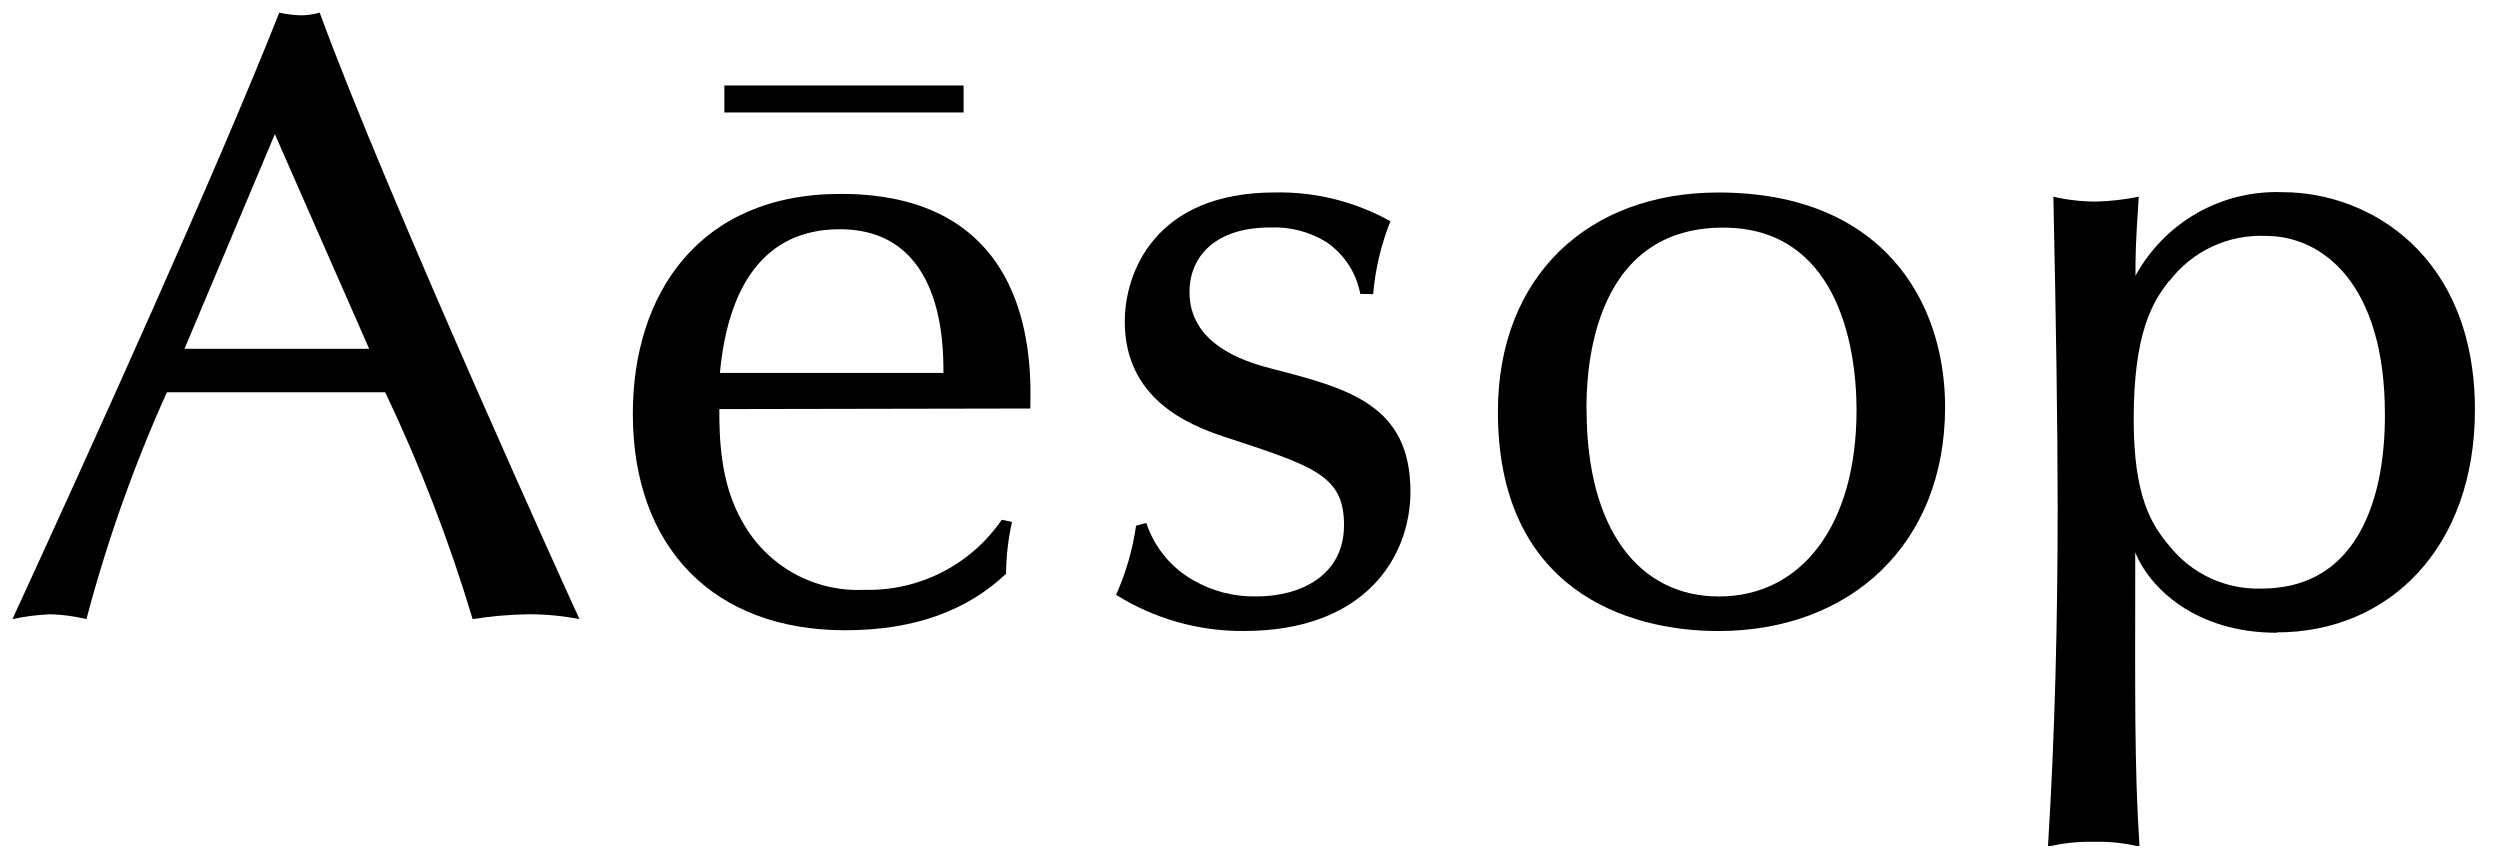 <?xml version="1.0" encoding="utf-8"?>
<svg width="99" height="34" viewBox="0 0 99 34" fill="none" xmlns="http://www.w3.org/2000/svg">
<g clip-path="url(#clip0_71_900)">
<path d="M10.884 5.313L7.306 13.813H14.619L10.884 5.313ZM6.608 15.535C5.301 18.437 4.236 21.441 3.423 24.517C2.96 24.404 2.486 24.339 2.01 24.325C1.499 24.344 0.992 24.408 0.493 24.517C3.553 17.866 8.621 6.682 11.059 0.5C11.339 0.562 11.625 0.598 11.913 0.607C12.166 0.606 12.417 0.57 12.66 0.5C15.29 7.707 22.881 24.392 22.948 24.517C22.279 24.387 21.599 24.323 20.917 24.325C20.18 24.336 19.444 24.401 18.716 24.517C17.795 21.439 16.638 18.436 15.254 15.535H6.608Z" fill="black"/>
<path d="M37.36 14.768C37.36 13.636 37.36 9.078 33.254 9.078C30.262 9.078 28.826 11.346 28.508 14.768H37.36ZM28.486 16.2C28.486 17.161 28.486 19.107 29.407 20.673C29.879 21.525 30.58 22.228 31.43 22.703C32.281 23.177 33.248 23.404 34.22 23.357C35.288 23.387 36.346 23.149 37.298 22.664C38.249 22.18 39.065 21.464 39.669 20.583L40.076 20.668C39.924 21.343 39.845 22.031 39.839 22.722C38.322 24.153 36.26 24.958 33.464 24.958C28.244 24.958 25.06 21.666 25.06 16.383C25.06 11.655 27.667 7.678 33.294 7.678C40.952 7.678 40.845 14.33 40.8 16.177L28.486 16.2Z" fill="black"/>
<path d="M53.867 11.638C53.789 11.224 53.631 10.83 53.401 10.478C53.17 10.125 52.873 9.822 52.525 9.585C51.854 9.173 51.075 8.972 50.289 9.008C48.191 9.008 47.104 10.099 47.104 11.575C47.104 13.566 49.135 14.291 50.333 14.591C53.393 15.382 55.853 16.022 55.853 19.466C55.853 22.074 54.037 24.987 49.264 24.987C47.473 25.002 45.715 24.506 44.196 23.555C44.587 22.684 44.854 21.763 44.988 20.817L45.395 20.71C45.711 21.672 46.375 22.48 47.256 22.978C48.015 23.416 48.88 23.637 49.756 23.618C51.545 23.618 53.223 22.763 53.223 20.795C53.223 18.827 52.047 18.464 48.455 17.288C46.978 16.796 44.541 15.749 44.541 12.734C44.541 10.788 45.739 7.621 50.485 7.621C52.085 7.589 53.664 7.982 55.061 8.762C54.692 9.684 54.461 10.657 54.377 11.647L53.867 11.638Z" fill="black"/>
<path d="M62.829 16.221C62.829 20.989 64.927 23.62 68.067 23.62C71.359 23.62 73.519 20.775 73.519 16.243C73.519 13.559 72.687 9.014 68.237 9.014C62.824 9.014 62.824 15.174 62.824 16.221M77.026 16.113C77.026 21.567 73.264 24.989 68.044 24.989C64.408 24.989 59.317 23.342 59.317 16.306C59.317 10.938 62.896 7.623 68.044 7.623C74.544 7.623 77.026 11.922 77.026 16.122" fill="black"/>
<path d="M85.907 11.113C85.223 11.968 84.494 13.211 84.494 16.611C84.494 19.626 85.178 20.762 85.907 21.617C86.34 22.162 86.894 22.599 87.525 22.893C88.157 23.186 88.848 23.328 89.544 23.308C94.442 23.308 94.442 17.492 94.442 16.401C94.442 11.225 91.959 9.342 89.736 9.342C89.001 9.308 88.268 9.453 87.601 9.765C86.934 10.076 86.353 10.545 85.907 11.131M90.161 25.057C86.931 25.057 85.115 23.267 84.556 21.872C84.556 27.24 84.512 30.371 84.726 33.529C84.141 33.384 83.539 33.32 82.937 33.337C82.318 33.319 81.7 33.384 81.099 33.529C81.376 29.083 81.483 24.583 81.483 20.109C81.483 16.978 81.421 12.773 81.313 7.79C81.868 7.918 82.435 7.982 83.004 7.982C83.572 7.968 84.138 7.903 84.695 7.79C84.565 9.673 84.565 10.183 84.565 10.921C85.133 9.88 85.98 9.018 87.011 8.433C88.043 7.848 89.218 7.563 90.403 7.611C93.824 7.611 98.007 10.111 98.007 16.231C98.007 21.644 94.647 25.043 90.156 25.043" fill="black"/>
<path d="M38.158 3.385H28.685V4.454H38.158V3.385Z" fill="black"/>
</g>
<defs>
<clipPath id="clip0_71_900">
<rect width="97.521" height="33" fill="white" transform="translate(0.49 0.5)"/>
</clipPath>
</defs>
</svg>
